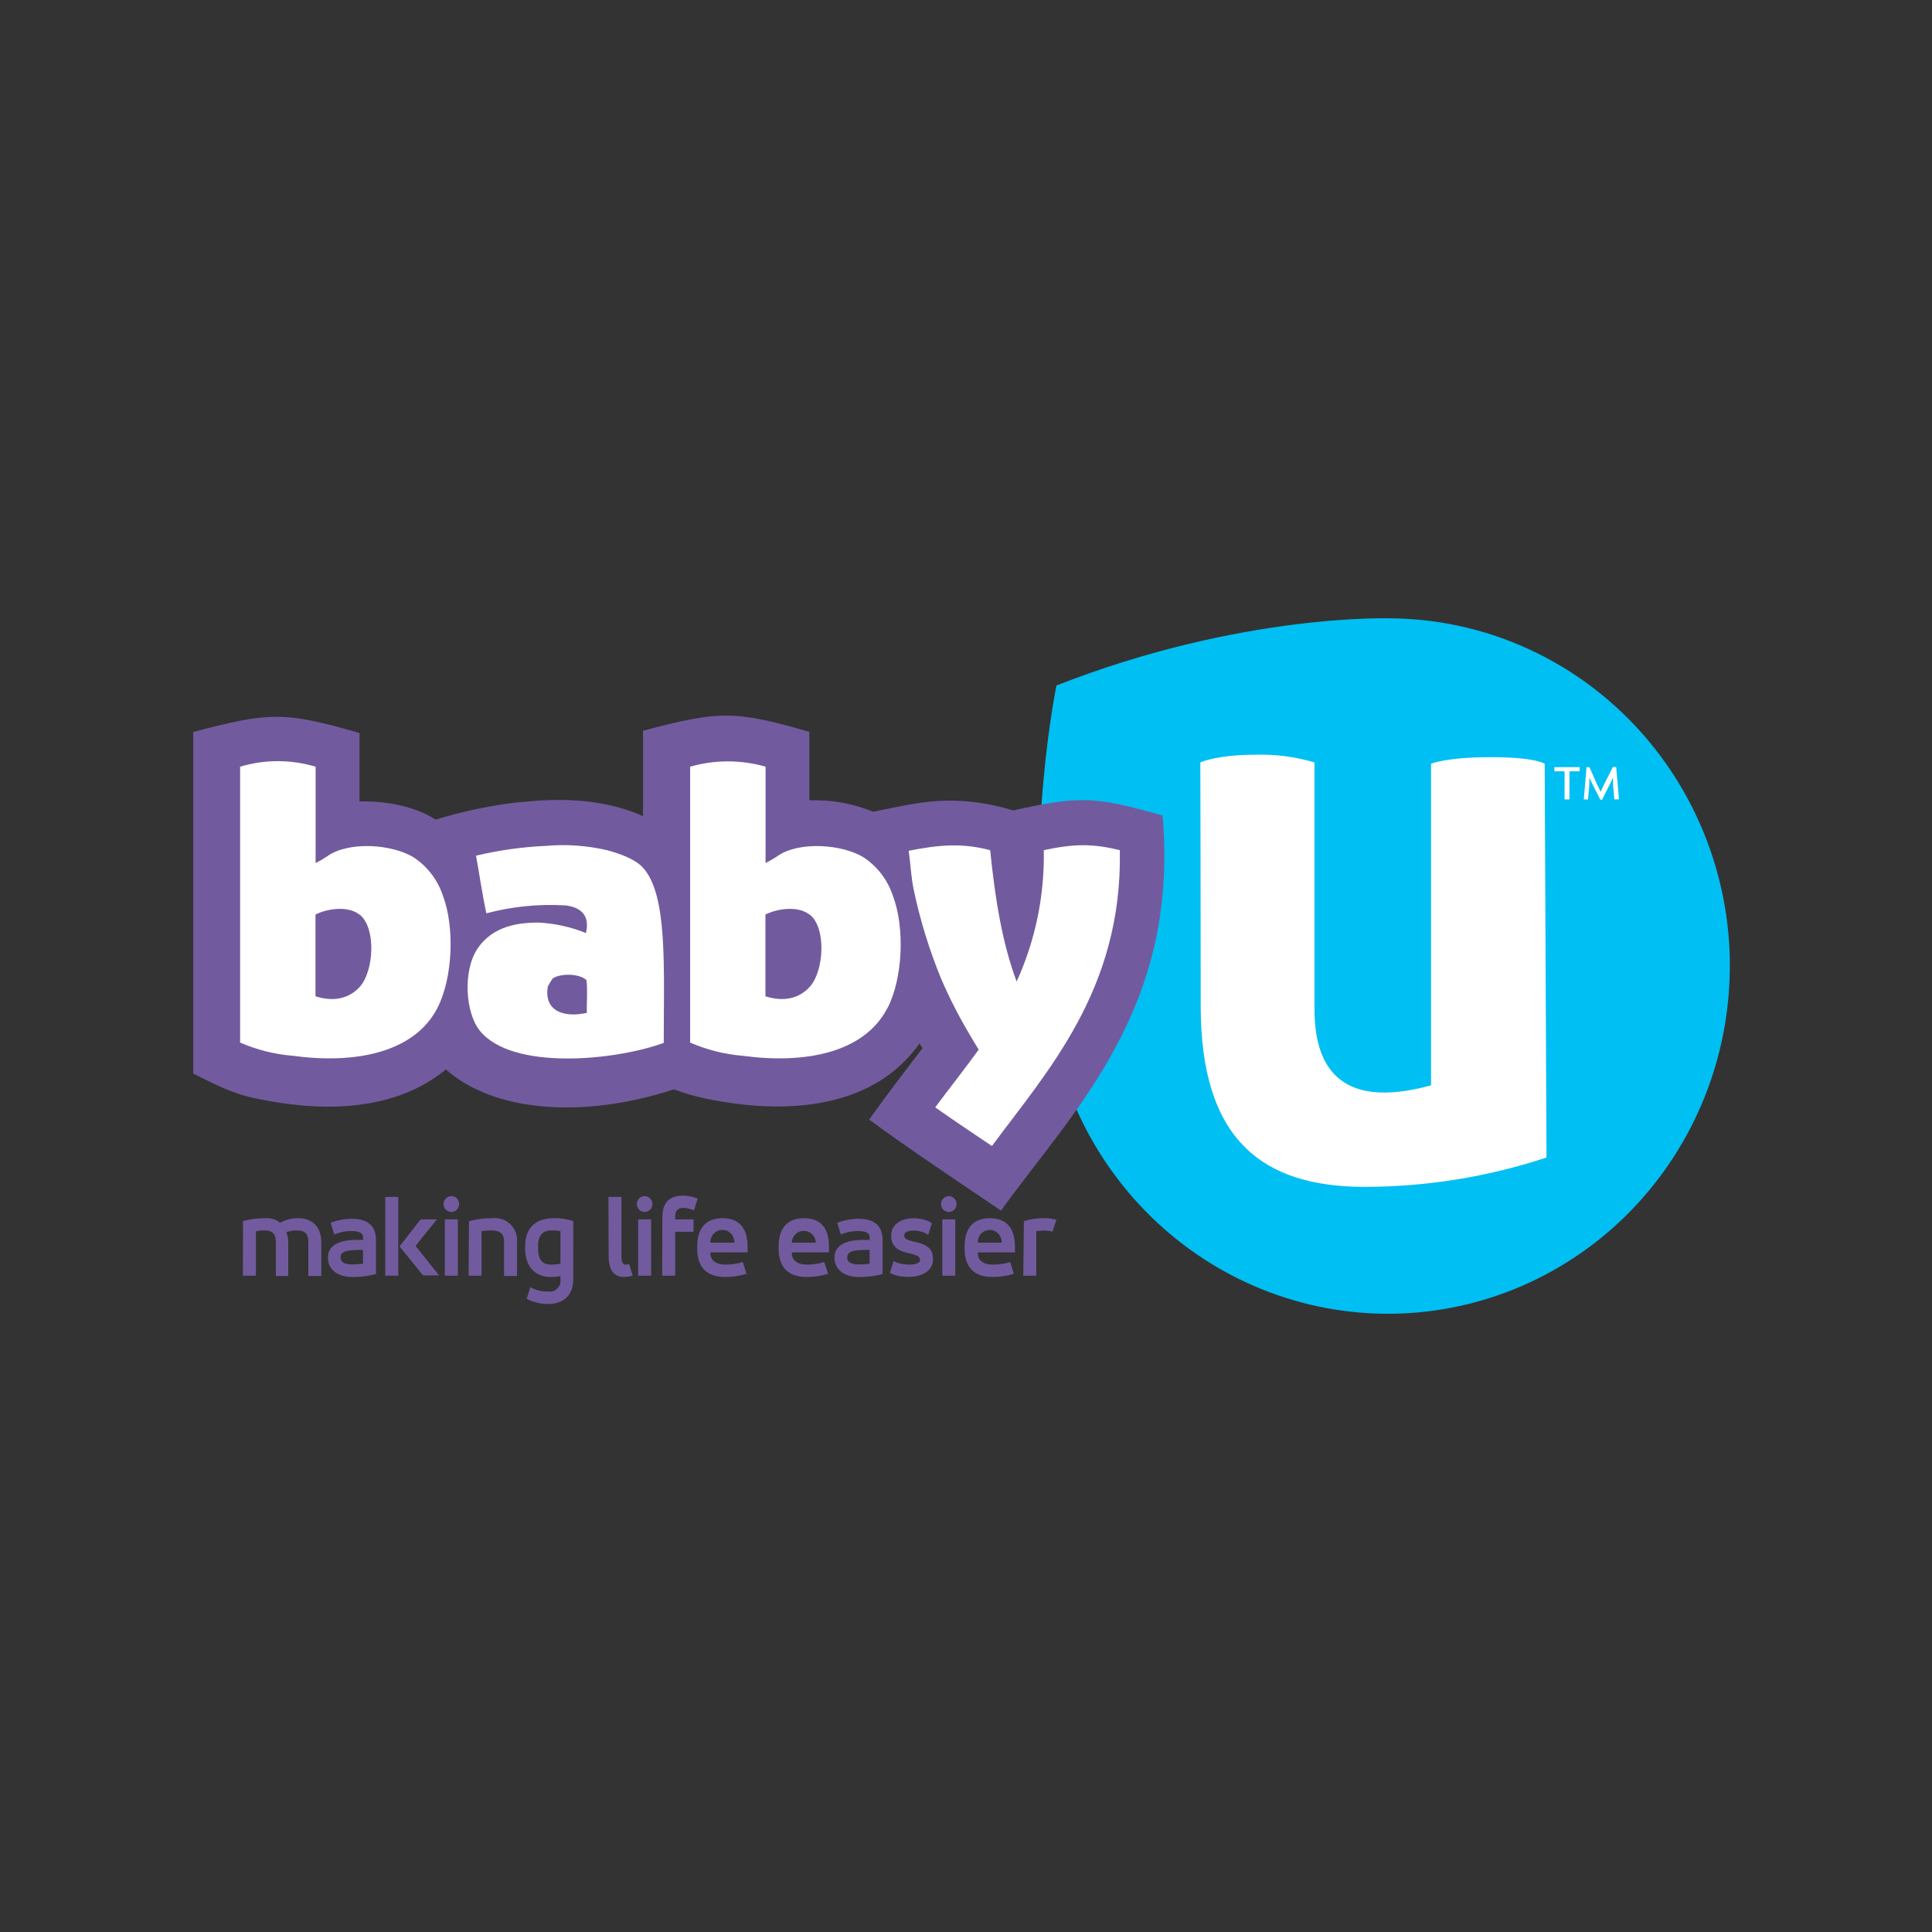 <svg width="150" height="150" viewBox="0 0 150 150" fill="none" xmlns="http://www.w3.org/2000/svg">
<rect x="0" y="0" width="150" height="150" fill="#333333" stroke="none"/>
<path d="M134.301 74.343C134.132 67.355 131.305 60.705 126.416 55.794C121.526 50.882 114.955 48.091 108.084 48.008C108.084 48.008 96.431 47.562 82.023 53.223C82.023 53.223 79.597 65.028 81.251 76.427C81.622 83.513 84.719 90.165 89.871 94.947C95.024 99.728 101.819 102.255 108.788 101.98C115.757 101.704 122.34 98.65 127.113 93.477C131.886 88.303 134.466 81.427 134.296 74.333L134.301 74.343Z" fill="#00BFF3"/>
<path fill-rule="evenodd" clip-rule="evenodd" d="M93.192 59.192C93.192 59.192 94.489 58.597 97.455 58.597C99.01 58.55 100.562 58.75 102.056 59.192V78.357C102.056 82.514 103.761 86.287 111.106 84.265V59.3C111.106 59.3 112.251 58.787 115.757 58.787C119.263 58.787 119.929 59.3 119.929 59.3L120.07 89.87C115.513 91.374 110.752 92.143 105.96 92.148C98.07 92.148 93.222 88.555 93.222 78.116C93.222 67.676 93.192 59.192 93.192 59.192Z" fill="white"/>
<path d="M77.715 93.991C74.582 91.871 70.451 89.115 67.48 86.923C68.796 85.07 70.436 82.93 71.626 81.38C71.535 81.242 71.46 81.124 71.394 81.005C66.804 87.519 57.567 85.866 54.747 85.286C53.924 85.114 53.116 84.875 52.331 84.573C45.122 86.928 38.266 86.272 34.619 83.033C29.635 87.139 22.512 85.835 19.762 85.26C17.936 84.881 16.513 84.09 15 83.351V56.831C20.872 55.291 22.027 55.204 27.914 56.913C27.914 59.957 27.914 59.377 27.914 62.23C27.914 62.23 31.345 62.025 33.822 63.637C35.786 63.032 37.798 62.598 39.835 62.338C41.853 62.133 46.005 61.62 49.924 63.365V56.734C55.791 55.194 56.946 55.112 62.839 56.821C62.839 59.864 62.839 59.284 62.839 62.138C64.531 62.077 66.217 62.378 67.787 63.021C69.74 62.651 71.561 62.159 73.775 62.159C75.431 62.17 77.076 62.428 78.659 62.923C83.875 61.764 85.015 61.835 90.261 63.313C91.573 78.331 83.335 86.205 77.715 93.991Z" fill="#715B9E"/>
<path d="M18.869 94.807C19.445 94.649 20.039 94.573 20.635 94.581C21.04 94.556 21.439 94.682 21.76 94.935C22.189 94.69 22.675 94.568 23.167 94.581C24.176 94.581 24.948 95.166 24.948 96.496V99.062H23.939V96.413C23.939 95.741 23.601 95.531 23.081 95.531C22.79 95.524 22.5 95.57 22.224 95.664C22.335 95.926 22.389 96.21 22.38 96.496V99.062H21.417V96.413C21.417 95.741 21.079 95.531 20.554 95.531C20.324 95.526 20.094 95.547 19.868 95.592V99.046H18.859L18.869 94.807Z" fill="#715B9E"/>
<path d="M29.191 98.913C28.576 99.083 27.941 99.161 27.304 99.144C26.366 99.144 25.463 98.672 25.463 97.656V97.599C25.463 96.763 26.224 96.301 27.516 96.265H28.192V96.09C28.192 95.69 27.823 95.577 27.253 95.577C26.808 95.577 26.366 95.669 25.957 95.849C25.851 95.546 25.765 95.243 25.669 94.941C26.198 94.73 26.762 94.624 27.329 94.627C28.384 94.627 29.191 95.043 29.191 96.26V98.913ZM28.182 97.04C27.097 97.04 26.446 97.096 26.446 97.599V97.656C26.446 98.03 26.83 98.169 27.319 98.169C27.608 98.174 27.896 98.154 28.182 98.107V97.04Z" fill="#715B9E"/>
<path d="M29.912 92.928H30.921V99.046H29.912V92.928ZM32.656 94.674H33.917L32.263 96.727L34.089 99.021H32.843L31.022 96.768L32.656 94.674Z" fill="#715B9E"/>
<path d="M35.042 92.867C35.203 92.867 35.357 92.932 35.47 93.047C35.584 93.163 35.648 93.319 35.648 93.483C35.648 93.646 35.584 93.803 35.47 93.918C35.357 94.034 35.203 94.099 35.042 94.099C34.882 94.099 34.728 94.034 34.614 93.918C34.501 93.803 34.437 93.646 34.437 93.483C34.437 93.319 34.501 93.163 34.614 93.047C34.728 92.932 34.882 92.867 35.042 92.867ZM34.538 94.674H35.547V99.046H34.538V94.674Z" fill="#715B9E"/>
<path d="M36.415 94.807C37.021 94.648 37.645 94.572 38.271 94.581C38.524 94.554 38.78 94.585 39.02 94.672C39.26 94.759 39.477 94.9 39.657 95.083C39.836 95.267 39.973 95.489 40.057 95.733C40.141 95.978 40.17 96.238 40.143 96.496V99.062H39.134V96.413C39.134 95.741 38.76 95.531 38.18 95.531C37.915 95.526 37.65 95.547 37.388 95.592V99.046H36.379L36.415 94.807Z" fill="#715B9E"/>
<path d="M44.506 99.334C44.506 100.617 43.694 101.238 42.569 101.238C41.985 101.248 41.408 101.11 40.889 100.838C40.985 100.54 41.091 100.232 41.172 99.934C41.599 100.172 42.082 100.289 42.569 100.273C42.696 100.292 42.825 100.282 42.946 100.242C43.068 100.202 43.179 100.133 43.27 100.042C43.362 99.951 43.431 99.84 43.473 99.717C43.515 99.594 43.529 99.463 43.512 99.334V99.077C43.258 99.129 42.999 99.152 42.74 99.144C41.6 99.144 40.768 98.4 40.768 96.886V96.793C40.768 95.254 41.661 94.581 42.998 94.581C43.511 94.564 44.024 94.64 44.511 94.807L44.506 99.334ZM41.772 96.891C41.772 97.794 42.1 98.118 42.624 98.179C42.725 98.179 42.841 98.179 42.947 98.179C43.138 98.178 43.328 98.154 43.512 98.107V95.592C43.312 95.548 43.107 95.526 42.902 95.526C42.216 95.526 41.772 95.792 41.772 96.788V96.891Z" fill="#715B9E"/>
<path d="M47.24 92.928H48.249V97.548C48.249 98.03 48.38 98.189 48.577 98.189C48.668 98.188 48.757 98.167 48.84 98.128L49.122 99.026C48.9 99.107 48.666 99.147 48.431 99.144C47.77 99.144 47.255 98.728 47.255 97.537L47.24 92.928Z" fill="#715B9E"/>
<path d="M50.05 92.867C50.211 92.867 50.365 92.932 50.478 93.047C50.592 93.163 50.656 93.319 50.656 93.483C50.656 93.646 50.592 93.803 50.478 93.918C50.365 94.034 50.211 94.099 50.05 94.099C49.89 94.099 49.736 94.034 49.622 93.918C49.509 93.803 49.445 93.646 49.445 93.483C49.445 93.319 49.509 93.163 49.622 93.047C49.736 92.932 49.89 92.867 50.05 92.867ZM49.546 94.674H50.555V99.046H49.546V94.674Z" fill="#715B9E"/>
<path d="M51.428 94.463C51.428 93.257 52.103 92.831 53.027 92.831C53.419 92.827 53.807 92.907 54.167 93.067L53.874 93.975C53.609 93.849 53.319 93.784 53.027 93.786C52.658 93.786 52.421 93.955 52.421 94.463V94.674H53.844V95.638H52.421V99.046H51.412L51.428 94.463Z" fill="#715B9E"/>
<path d="M58.041 97.235H55.151V97.281C55.151 97.835 55.574 98.184 56.296 98.184C56.761 98.187 57.225 98.122 57.673 97.989L57.96 98.898C57.421 99.065 56.86 99.148 56.296 99.144C54.964 99.144 54.132 98.487 54.132 96.932V96.793C54.132 95.254 54.893 94.581 56.089 94.581C57.284 94.581 58.041 95.233 58.041 96.793V97.235ZM55.151 96.48H57.017V96.439C57.017 96.187 56.919 95.946 56.744 95.768C56.569 95.59 56.331 95.49 56.084 95.49C55.836 95.49 55.599 95.59 55.424 95.768C55.249 95.946 55.151 96.187 55.151 96.439V96.48Z" fill="#715B9E"/>
<path d="M64.362 97.235H61.477V97.281C61.477 97.835 61.895 98.184 62.622 98.184C63.087 98.187 63.551 98.121 63.999 97.989L64.286 98.898C63.747 99.065 63.186 99.148 62.622 99.144C61.285 99.144 60.452 98.487 60.452 96.932V96.793C60.452 95.254 61.219 94.581 62.415 94.581C63.61 94.581 64.362 95.233 64.362 96.793V97.235ZM61.477 96.48H63.338V96.439C63.321 96.2 63.215 95.977 63.042 95.813C62.87 95.65 62.643 95.559 62.407 95.559C62.172 95.559 61.945 95.65 61.772 95.813C61.599 95.977 61.494 96.2 61.477 96.439V96.48Z" fill="#715B9E"/>
<path d="M68.524 98.913C67.909 99.083 67.274 99.161 66.637 99.144C65.704 99.144 64.791 98.672 64.791 97.656V97.599C64.791 96.763 65.558 96.301 66.844 96.265H67.525V96.09C67.525 95.69 67.157 95.577 66.587 95.577C66.139 95.577 65.697 95.67 65.285 95.849C65.184 95.546 65.099 95.243 64.998 94.941C65.53 94.73 66.096 94.624 66.667 94.627C67.712 94.627 68.524 95.043 68.524 96.26V98.913ZM67.515 97.04C66.43 97.04 65.779 97.096 65.779 97.599V97.656C65.779 98.03 66.163 98.169 66.657 98.169C66.944 98.174 67.231 98.153 67.515 98.107V97.04Z" fill="#715B9E"/>
<path d="M69.382 97.907C69.947 98.272 71.435 98.302 71.435 97.835C71.435 97.045 69.19 97.671 69.19 95.936C69.19 94.427 71.374 94.299 72.353 94.966L72.065 95.88C71.47 95.428 70.199 95.413 70.199 95.916C70.199 96.675 72.439 96.075 72.439 97.738C72.439 99.401 69.916 99.329 69.089 98.821L69.382 97.907Z" fill="#715B9E"/>
<path d="M73.664 92.867C73.825 92.867 73.979 92.932 74.092 93.047C74.206 93.163 74.27 93.319 74.27 93.483C74.27 93.646 74.206 93.803 74.092 93.918C73.979 94.034 73.825 94.099 73.664 94.099C73.504 94.099 73.35 94.034 73.236 93.918C73.123 93.803 73.059 93.646 73.059 93.483C73.059 93.319 73.123 93.163 73.236 93.047C73.35 92.932 73.504 92.867 73.664 92.867ZM73.16 94.674H74.169V99.046H73.16V94.674Z" fill="#715B9E"/>
<path d="M78.8 97.235H75.914V97.281C75.914 97.835 76.333 98.184 77.054 98.184C77.52 98.187 77.984 98.122 78.432 97.989L78.719 98.898C78.18 99.065 77.618 99.148 77.054 99.144C75.718 99.144 74.89 98.487 74.89 96.932V96.793C74.89 95.254 75.652 94.581 76.848 94.581C78.043 94.581 78.8 95.233 78.8 96.793V97.235ZM75.914 96.48H77.771V96.439C77.771 96.189 77.673 95.948 77.499 95.771C77.325 95.594 77.089 95.495 76.843 95.495C76.596 95.495 76.36 95.594 76.186 95.771C76.012 95.948 75.914 96.189 75.914 96.439V96.48Z" fill="#715B9E"/>
<path d="M79.496 94.807C79.986 94.653 80.496 94.577 81.009 94.581C81.35 94.576 81.689 94.617 82.018 94.704L81.716 95.628C81.504 95.565 81.285 95.535 81.065 95.541C80.86 95.538 80.656 95.555 80.454 95.592V99.046H79.446L79.496 94.807Z" fill="#715B9E"/>
<path d="M121.851 59.885V62.066H121.473V59.885H120.681V59.562H122.643V59.885H121.851Z" fill="white"/>
<path d="M125.337 62.066L125.236 60.937C125.236 60.85 125.236 60.758 125.236 60.655C125.236 60.552 125.236 60.455 125.236 60.367C125.201 60.455 125.15 60.552 125.1 60.66L124.959 60.947L124.389 62.087H124.247L123.667 60.947C123.622 60.865 123.576 60.768 123.531 60.665C123.486 60.562 123.435 60.465 123.395 60.373C123.395 60.47 123.395 60.568 123.395 60.67C123.395 60.773 123.395 60.86 123.395 60.937L123.294 62.066H122.966L123.178 59.562H123.41L123.965 60.84C124.015 60.937 124.071 61.045 124.126 61.163L124.273 61.481C124.308 61.389 124.358 61.281 124.414 61.168L124.57 60.84L125.221 59.551H125.478L125.7 62.056L125.337 62.066Z" fill="white"/>
<path d="M33.963 78.254C32.152 81.765 27.536 82.622 22.723 81.97C21.318 81.854 19.939 81.507 18.642 80.944V59.526C20.556 58.953 22.591 58.953 24.504 59.526C24.504 61.994 24.504 64.689 24.504 67.004C24.811 66.853 25.108 66.682 25.392 66.491C27.047 65.29 30.467 65.531 32.142 66.583C33.194 67.285 33.985 68.326 34.387 69.539C35.32 72.008 35.148 75.945 33.963 78.254ZM27.909 71.007C26.991 70.289 25.341 70.561 24.494 71.007V77.351C25.907 77.808 27.142 77.526 27.96 76.586C29.034 75.355 29.216 72.023 27.919 71.007H27.909ZM68.902 78.254C67.101 81.765 62.47 82.622 57.658 81.97C56.253 81.854 54.877 81.508 53.582 80.944V59.526C55.496 58.976 57.523 58.976 59.438 59.526C59.438 61.994 59.438 64.689 59.438 67.004C59.746 66.852 60.044 66.68 60.331 66.491C61.976 65.29 65.406 65.531 67.076 66.583C68.129 67.285 68.919 68.326 69.321 69.539C70.264 72.008 70.098 75.945 68.912 78.254H68.902ZM62.849 71.007C61.931 70.289 60.276 70.561 59.428 71.007V77.351C60.846 77.808 62.077 77.526 62.894 76.586C63.984 75.355 64.16 72.023 62.869 71.007H62.849ZM51.533 80.97C47.79 82.34 39.749 83.146 37.247 80.015C36.127 78.624 35.93 75.396 37.055 73.681C38.296 71.808 40.41 71.628 41.833 71.628C43.087 71.696 44.322 71.97 45.49 72.439C45.833 71.038 45.051 70.427 43.896 70.294C41.832 70.171 39.762 70.379 37.761 70.91C37.439 69.411 37.186 67.671 36.959 66.434C38.746 66.008 40.569 65.754 42.403 65.674C43.984 65.534 45.577 65.647 47.124 66.008C48.133 66.275 49.294 66.701 49.894 67.338C51.851 69.437 51.533 75.047 51.533 80.97ZM45.535 76.104C45.031 75.591 43.558 75.539 42.912 75.965C42.773 76.164 42.647 76.371 42.534 76.586C42.206 78.552 43.84 79.024 45.56 78.639C45.54 77.905 45.631 76.905 45.535 76.104ZM70.552 66.054C70.708 67.235 70.728 67.974 70.925 69.005C71.426 71.404 72.147 73.75 73.079 76.011C73.694 77.438 74.399 78.823 75.188 80.159C75.44 80.595 75.793 81.185 75.985 81.493C75.188 82.612 73.422 84.876 72.61 85.974C74.053 87 75.546 87.981 77.014 88.976C81.262 83.218 87.164 76.838 86.942 66.008C84.859 65.495 83.411 65.495 81.04 66.008C81.106 69.526 80.385 73.014 78.931 76.207C77.801 73.178 77.251 69.724 76.878 66.008C74.673 65.423 72.832 65.603 70.552 66.054Z" fill="white"/>
</svg>
